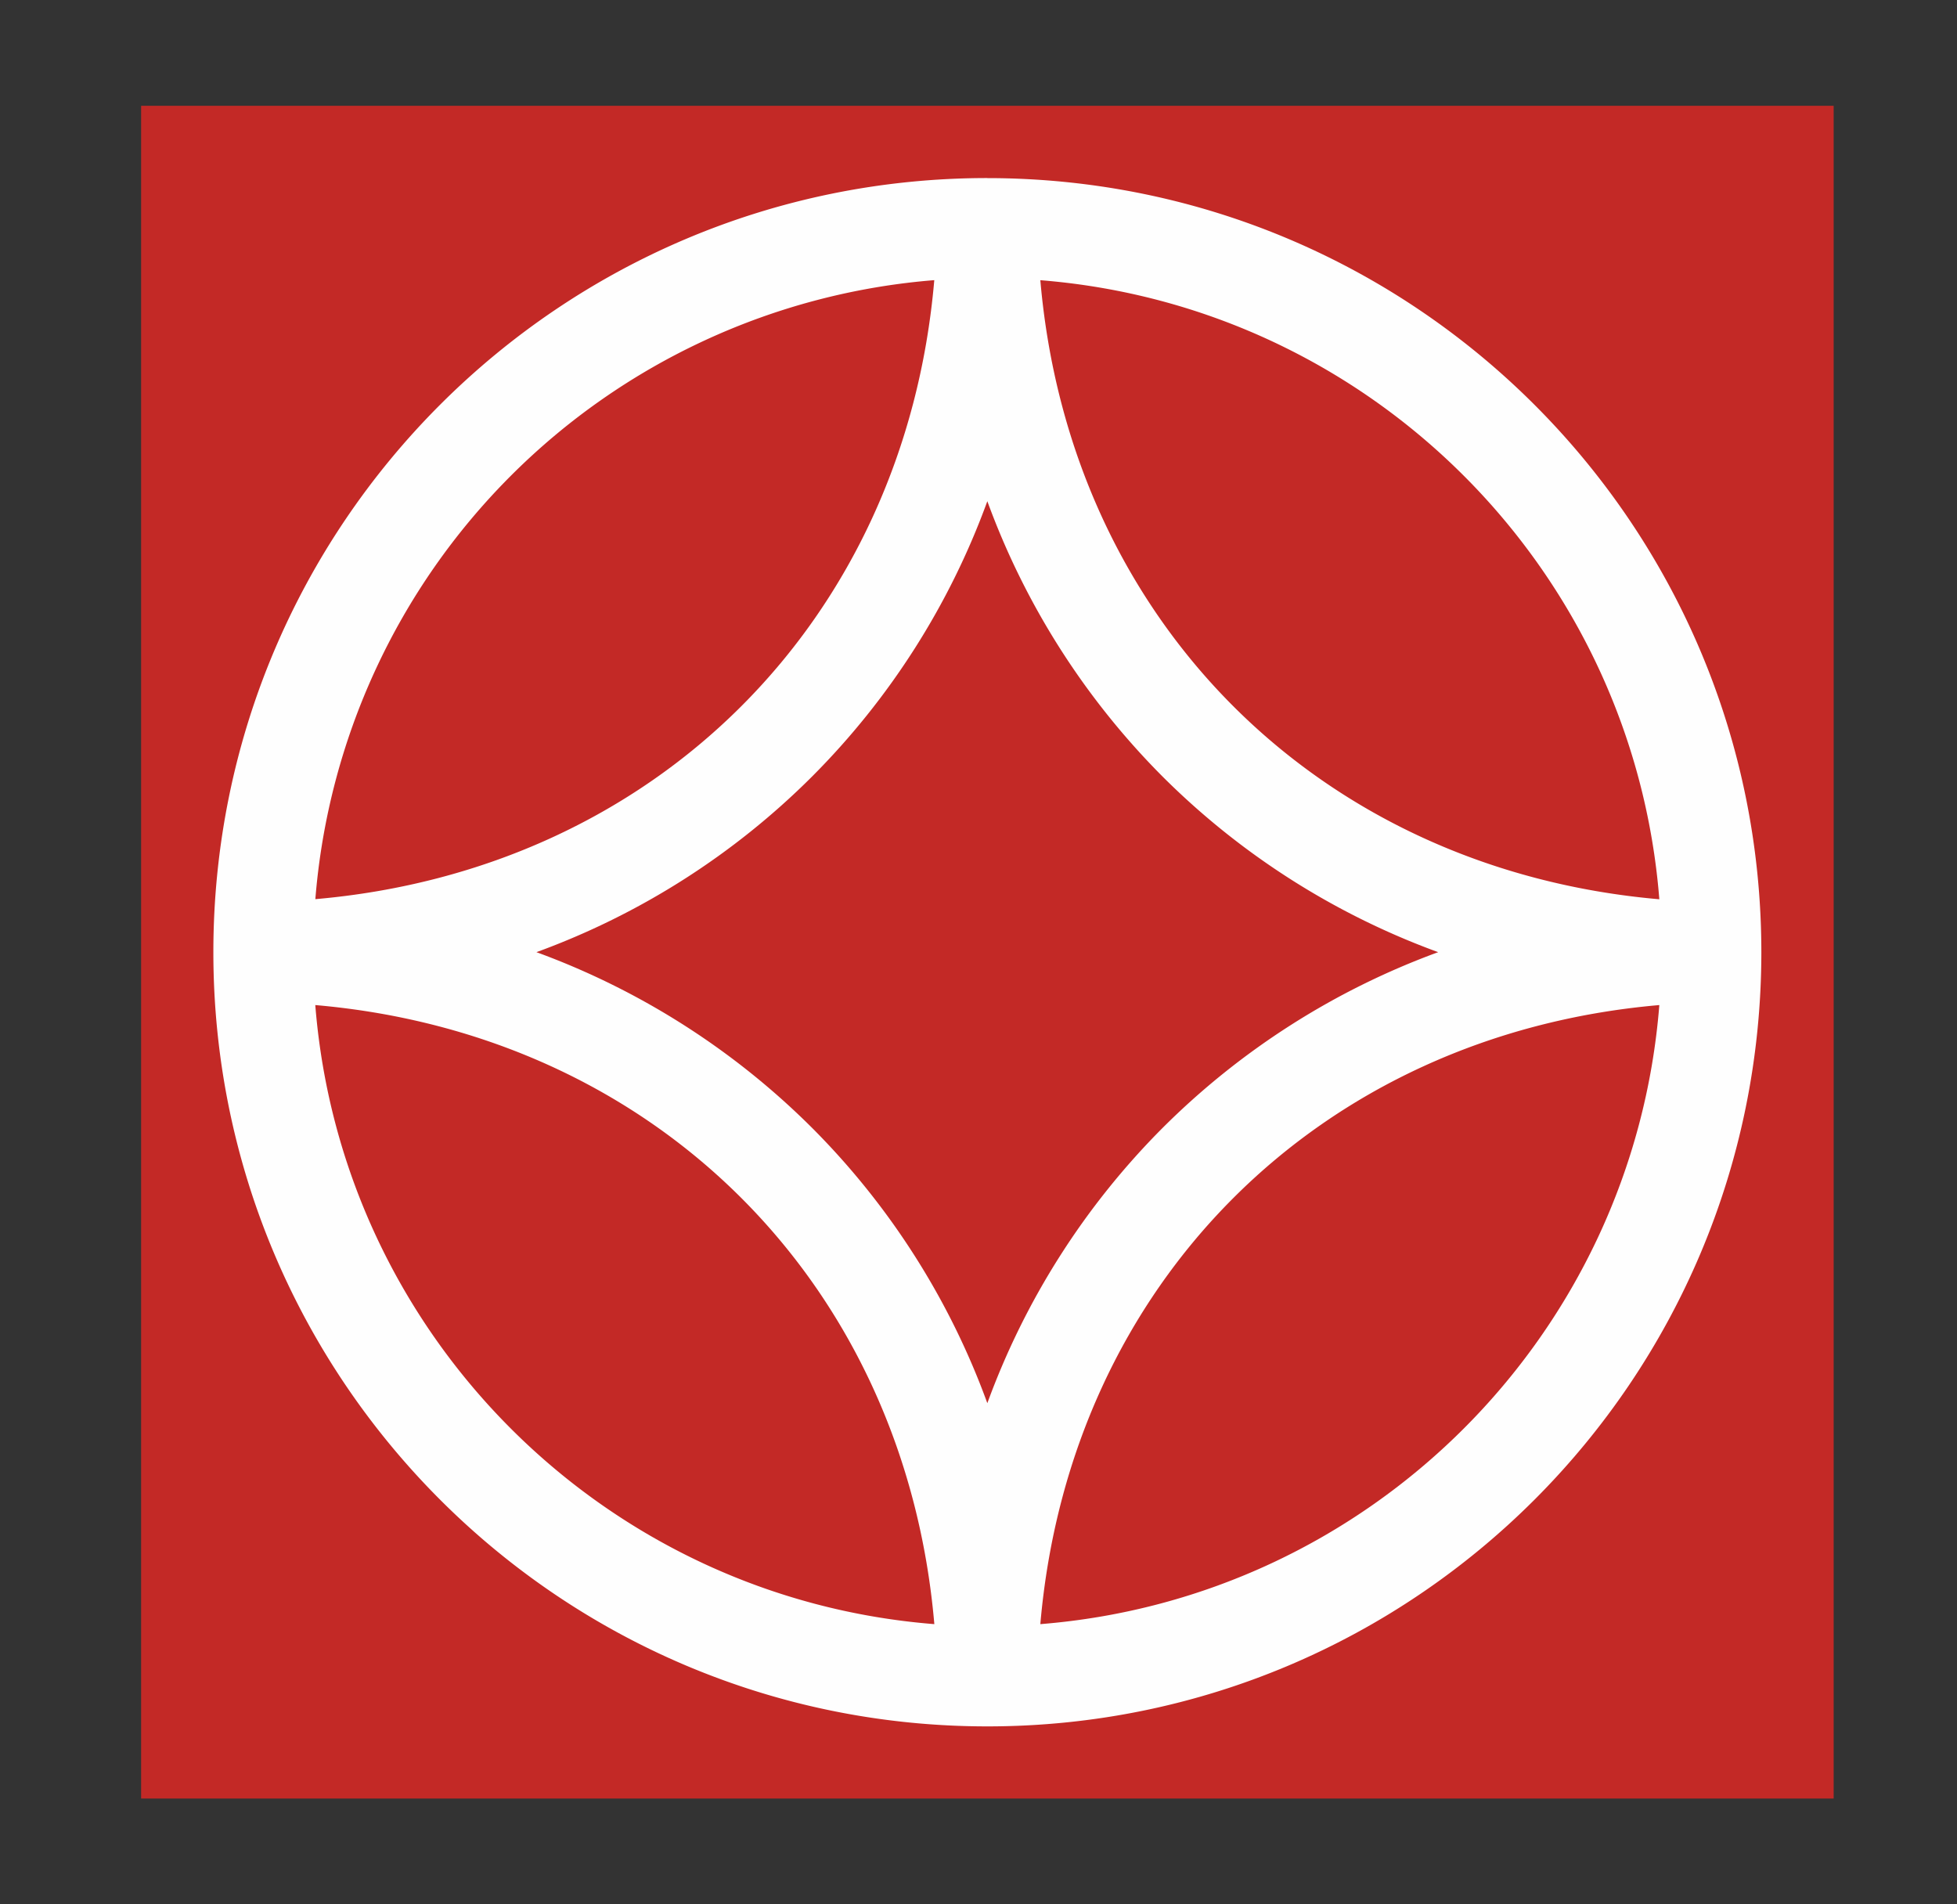 <svg xmlns="http://www.w3.org/2000/svg" width="37" height="36" fill="none"><rect width="100%" height="100%" fill="#333333" stroke="none"/><g fill-rule="evenodd" clip-rule="evenodd"><path fill="#C32926" d="M2.668 34h32V2h-32v32Z"/><path fill="#FEFEFE" d="M31.372 17c-6.433-.56-11.148-5.274-11.703-11.703 6.239.495 11.209 5.461 11.703 11.702Zm0 2c-.494 6.24-5.464 11.207-11.703 11.703.555-6.43 5.27-11.145 11.703-11.703Zm-25.41 0c6.434.558 11.149 5.274 11.703 11.703C11.425 30.209 6.457 25.241 5.961 19Zm0-2A12.762 12.762 0 0 1 17.664 5.296c-.554 6.43-5.27 11.144-11.704 11.702Zm4.18 1a14.312 14.312 0 0 0 5.208-3.317 14.28 14.28 0 0 0 3.317-5.208 14.336 14.336 0 0 0 3.316 5.208A14.344 14.344 0 0 0 27.191 18a14.36 14.36 0 0 0-5.207 3.319 14.319 14.319 0 0 0-3.317 5.207 14.274 14.274 0 0 0-3.317-5.208 14.365 14.365 0 0 0-5.208-3.318Zm8.526-14.634v.05-.05C10.584 3.366 4.034 9.918 4.034 18c0 8.084 6.55 14.635 14.632 14.636 8.082 0 14.632-6.552 14.635-14.636-.003-8.081-6.553-14.632-14.634-14.633Z"/></g></svg>